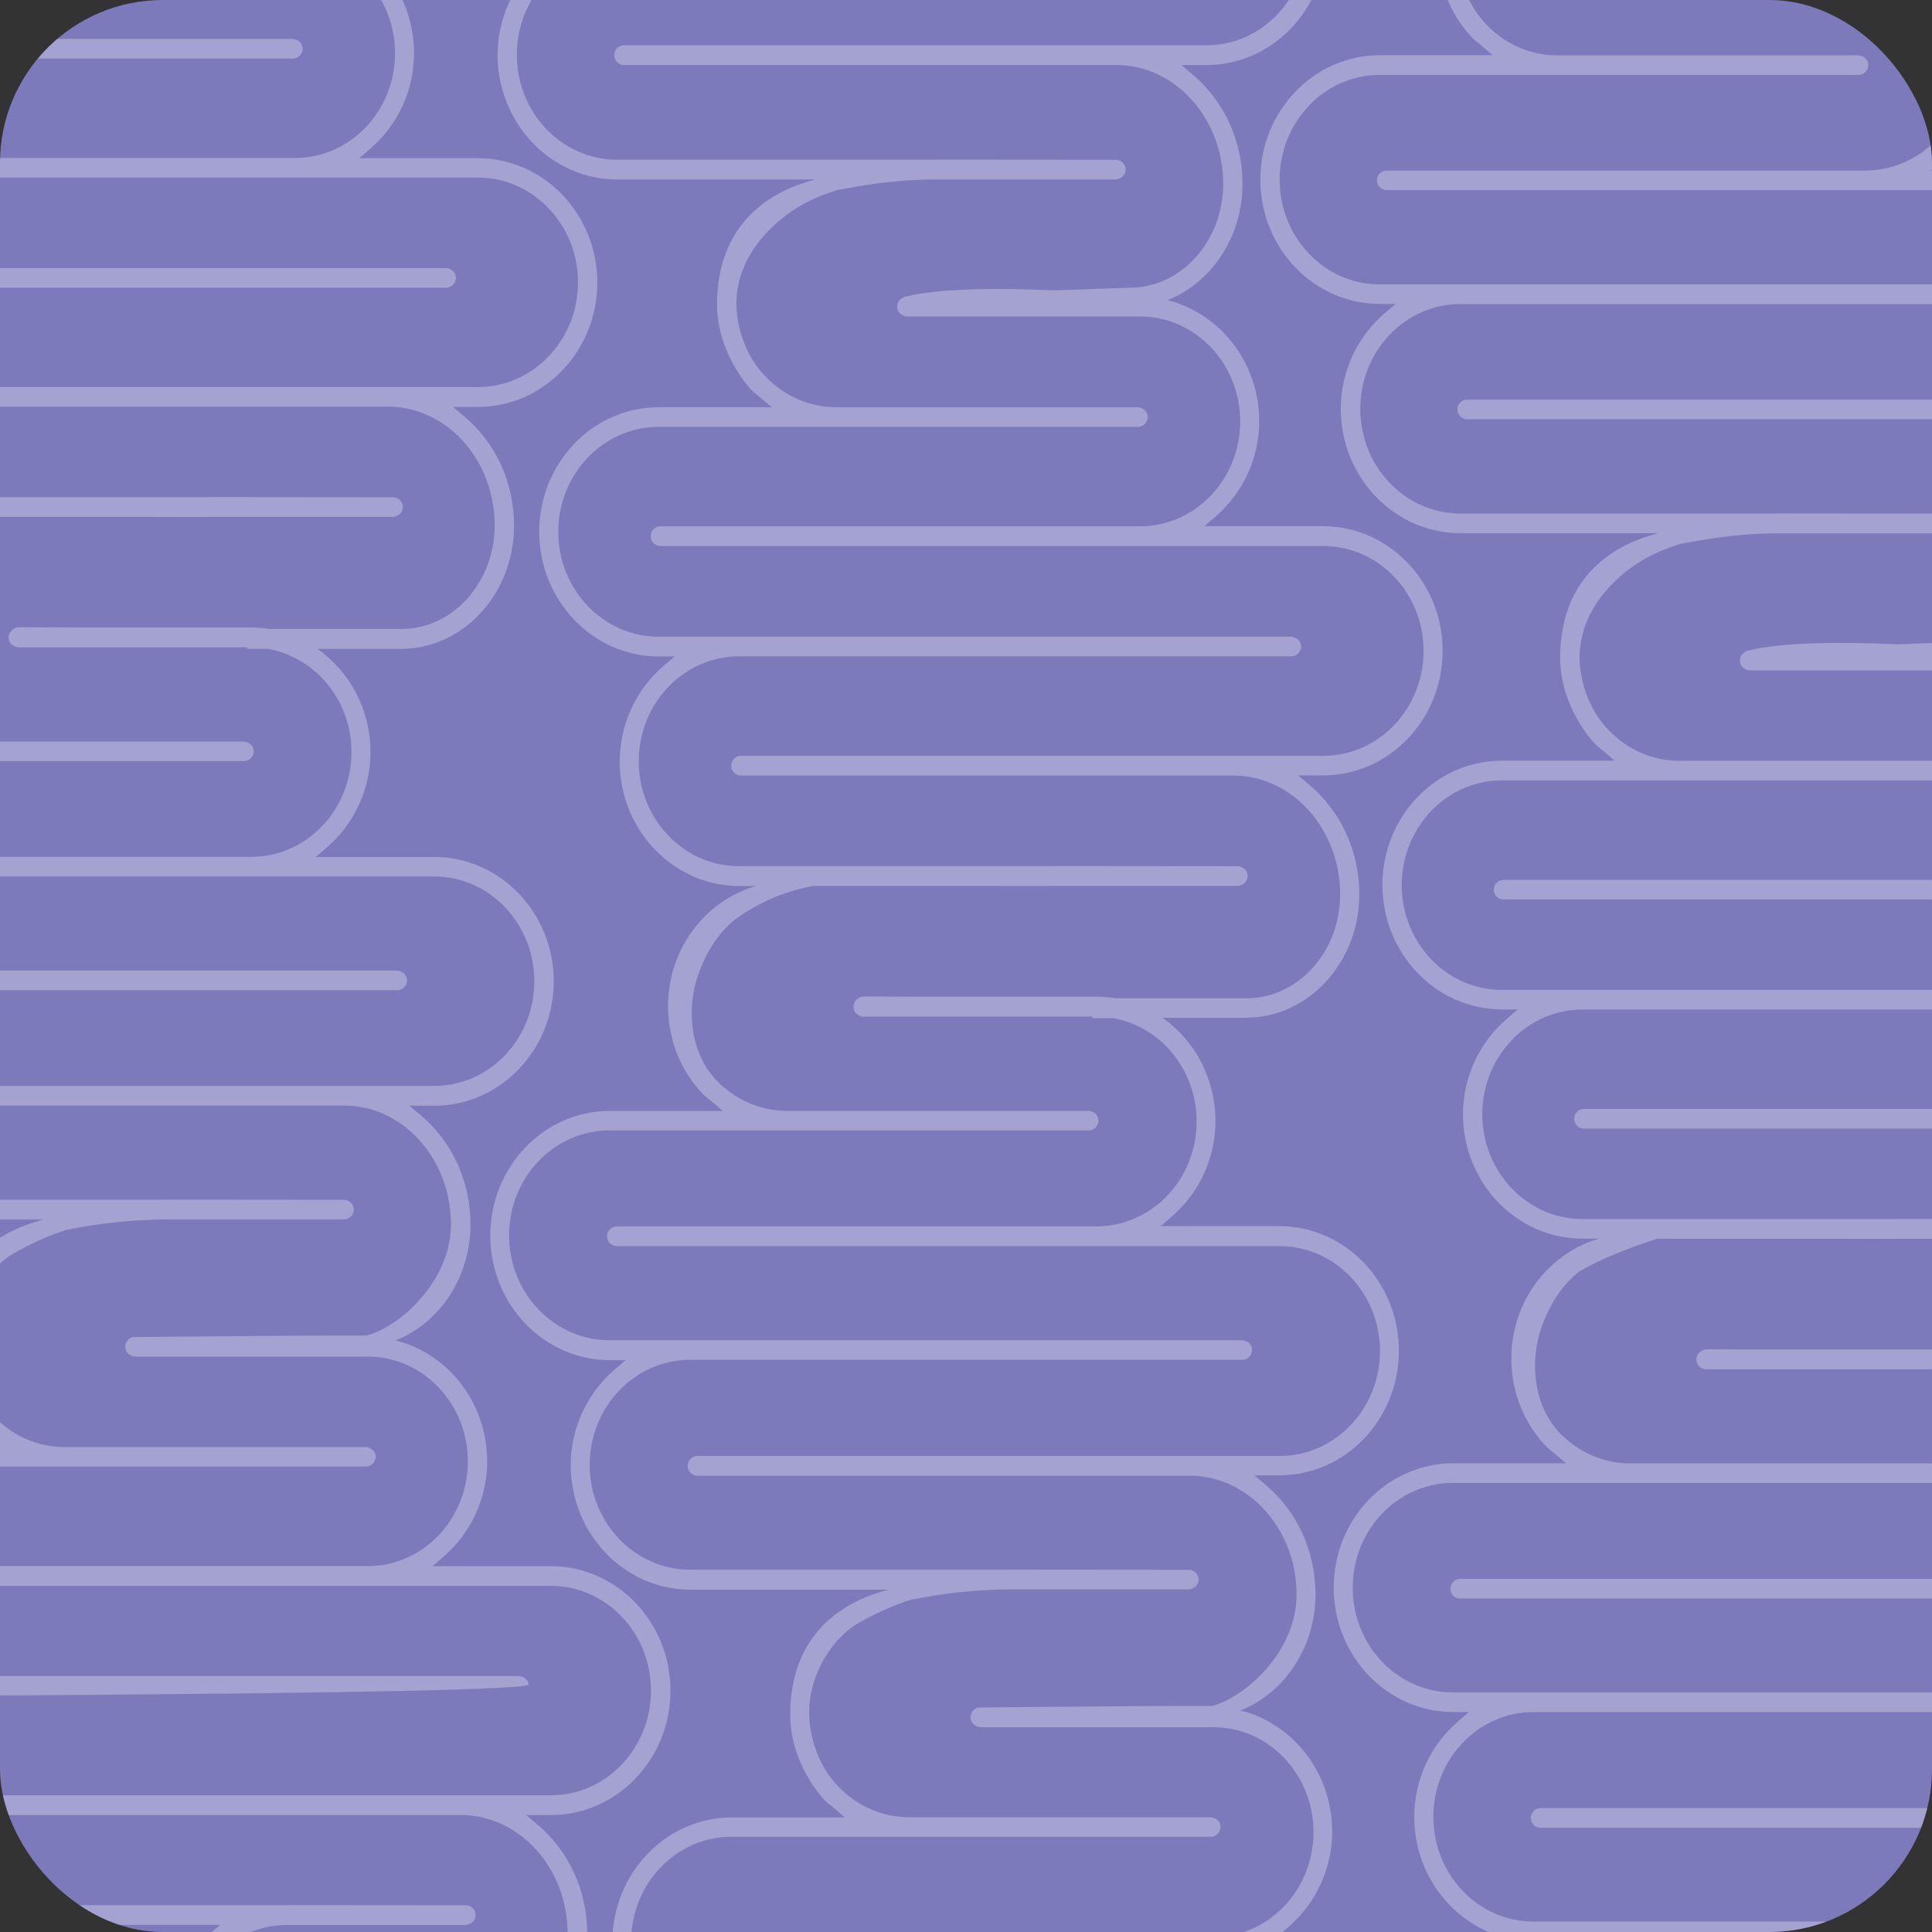 <?xml version="1.0" encoding="UTF-8"?>
<svg id="Layer_2" data-name="Layer 2" xmlns="http://www.w3.org/2000/svg" xmlns:xlink="http://www.w3.org/1999/xlink" viewBox="0 0 237.19 237.19">
  <rect x="0" y="0" width="237.19" height="237.19" fill="#333333" stroke="none"/>
  <defs>
    <style>
      .cls-1 {
        clip-path: url(#clippath);
      }

      .cls-2 {
        fill: none;
      }

      .cls-2, .cls-3, .cls-4 {
        stroke-width: 0px;
      }

      .cls-3 {
        fill: rgba(253, 253, 255, .3);
      }

      .cls-4 {
        fill: #7d7abc;
      }
    </style>
    <clipPath id="clippath">
      <rect class="cls-2" width="237.19" height="237.19" rx="20" ry="20"/>
    </clipPath>
  </defs>
  <g id="Layer_1-2" data-name="Layer 1">
    <g>
      <rect class="cls-4" y="0" width="237.19" height="237.19" rx="20" ry="20"/>
      <g class="cls-1">
        <g>
          <rect class="cls-2" x="-52.49" y="-128.97" width="134.79" height="396.11"/>
          <g>
            <path class="cls-3" d="m82.31,207.55c0-8.42-6.59-15.27-14.68-15.27h-14.53l1.33-1.15c3.42-2.94,5.38-7.22,5.38-11.72,0-7.2-4.81-13.24-11.25-14.85,5.36-2.1,9.2-7.71,9.2-14.24,0-5.26-2.23-10.15-6.13-13.42l-1.37-1.15h3.04c8.1,0,14.68-6.85,14.68-15.27s-6.59-15.27-14.68-15.27h-14.53l1.33-1.15c3.42-2.94,5.38-7.22,5.38-11.72,0-5.28-2.58-9.93-6.5-12.67h10.23s.07-.01.11-.01c7.62-.05,13.79-6.84,13.79-15.13,0-5.26-2.23-10.15-6.13-13.42l-1.37-1.15h3.04c8.1,0,14.68-6.85,14.68-15.27s-6.59-15.27-14.68-15.27h-14.53l1.33-1.15c3.42-2.94,5.38-7.22,5.38-11.72,0-7.2-4.81-13.24-11.25-14.85,5.36-2.1,9.2-7.71,9.2-14.24,0-5.26-2.23-10.15-6.13-13.42l-1.37-1.15h3.04c8.1,0,14.68-6.85,14.68-15.27s-6.59-15.27-14.68-15.27h-14.53l1.33-1.15c3.42-2.94,5.38-7.22,5.38-11.72,0-8.42-6.59-15.27-14.68-15.27H-.38l1.72-1.19c4.83-3.33,6.98-8.15,6.98-15.64v-15.03c0-.66-.54-1.21-1.2-1.21s-1.2.54-1.2,1.21v14.99c0,9.49-3.51,14.07-12.95,16.86-.03.02-.08.04-.12.06-.06.02-.12.06-.21.12l-.07.05s-.08.05-.12.08c-.03.03-.06.08-.11.14l-.07.1s-.06.08-.09.13c-.02.05-.03.09-.04.14l-.02.08c-.03.1-.05.18-.05.24v.09s.02.08.03.14c0,.05.01.1.01.14,0,.02.02.05.03.06.07.22.19.4.38.54.02.01.04.03.06.04.28.18.49.25.69.25h28.59c6.77,0,12.28,5.77,12.28,12.86s-5.51,12.86-12.28,12.86h-58.79c-.66,0-1.2.54-1.2,1.2s.54,1.2,1.2,1.2H44.35c6.77,0,12.29,5.77,12.29,12.86s-5.51,12.86-12.29,12.86H-27.06c-.66,0-1.2.54-1.2,1.2s.54,1.21,1.2,1.21h60.35c7.23,0,13.12,6.54,13.12,14.57,0,6.98-5.08,12.67-11.35,12.73h-.12l-9.21.33c-6.29-.29-13.92-.33-18.4.79-.03.02-.08.04-.12.06-.06.02-.12.07-.21.12l-.07.05s-.08.05-.12.08c-.03.03-.06.08-.11.14l-.07.1s-.06.08-.09.13c-.02.05-.03.09-.04.14l-.02.08c-.03.1-.05.18-.05.24v.09s.02.08.03.14c0,.05.01.1.01.14,0,.02.02.05.03.07.07.21.19.4.38.54.02.01.04.03.06.04.28.18.49.25.69.25h28.59c6.78,0,12.28,5.77,12.28,12.86s-5.51,12.86-12.28,12.86H-22.62c-.66,0-1.2.54-1.2,1.2s.54,1.2,1.2,1.2H58.67c6.77,0,12.29,5.77,12.29,12.86s-5.51,12.86-12.29,12.86H-12.74c-.66,0-1.2.54-1.2,1.2s.54,1.2,1.2,1.2h60.35c7.23,0,13.12,6.54,13.12,14.57,0,6.98-5.08,12.67-11.35,12.73h-16.26c-.75-.12-1.52-.19-2.3-.19H8.6s-4.18-.02-4.77-.02c-.41,0-1.62-.03-1.87.05-.03.02-.08.04-.12.06-.06.02-.12.07-.21.12l-.07.05s-.08.05-.12.08c-.03.03-.06.08-.11.14l-.07.1s-.06.08-.09.13c-.02.05-.03.09-.04.14l-.02.08c-.03.1-.05.18-.05.24v.09s.02.08.03.14c0,.05.01.1.01.14,0,.02.02.05.03.07.07.21.19.4.38.54.02.01.04.03.06.04.28.18.49.25.69.25h28.08c0,.07,0,.12,0,.19h2.55c5.81,1.02,10.26,6.3,10.26,12.67,0,7.09-5.51,12.86-12.28,12.86H-27.98c-.66,0-1.2.54-1.2,1.2s.54,1.21,1.2,1.21H53.31c6.77,0,12.29,5.77,12.29,12.86s-5.51,12.86-12.29,12.86H-18.11c-.66,0-1.2.54-1.2,1.21s.54,1.2,1.2,1.2h60.35c7.23,0,13.12,6.54,13.12,14.57,0,6.98-6.26,12.58-10.36,13.66h-3.92s-4.2,0-24.81.19c-.03.02-.08.04-.12.06-.06.02-.12.07-.21.12l-.07.04s-.08.05-.12.08c-.03.03-.06.08-.11.14l-.07.1s-.06.08-.09.13c-.02.05-.03.09-.04.14l-.02.08c-.03.1-.05.18-.05.24v.09s.02.08.03.14c0,.05.01.1.01.14,0,.02.02.05.03.07.07.21.19.4.38.54.02.01.04.03.06.04.28.18.49.25.69.25h28.59c6.77,0,12.28,5.77,12.28,12.86s-5.51,12.86-12.28,12.86H-13.66c-.66,0-1.2.54-1.2,1.21s.54,1.21,1.2,1.21h81.29c6.78,0,12.29,5.77,12.29,12.86s-5.51,12.86-12.29,12.86H-3.78c-.66,0-1.2.54-1.2,1.21s.54,1.21,1.2,1.21h60.35c7.23,0,13.12,6.54,13.12,14.57,0,6.98-5.08,12.67-11.35,12.73h-20.57c-5.6,0-10.17,4.97-10.17,11.08v4.72c0,.66.54,1.21,1.2,1.21s1.2-.54,1.2-1.21v-4.72c0-4.78,3.48-8.67,7.77-8.67h20.42s.07-.01.11-.01c7.62-.05,13.79-6.84,13.79-15.13,0-5.26-2.23-10.15-6.13-13.42l-1.37-1.15h3.04c8.1,0,14.68-6.85,14.68-15.27h0Z"/>
            <path class="cls-3" d="m57.1,236.32c.62,0,1.19-.42,1.28-1.03.1-.74-.47-1.38-1.19-1.38l-22.07-.02h-.06c-.06,0-.13.01-.19.01H-3.99c-6.77,0-12.28-5.77-12.28-12.86s5.51-12.86,12.28-12.86c49.78-.3,68.9-.79,68.91-1.38,0-.04-.09-.47-.44-.74-.23-.18-.53-.29-.84-.29H-13.87c-6.77,0-12.28-5.77-12.28-12.86s5.51-12.86,12.28-12.86h58.79c.72,0,1.29-.64,1.19-1.38-.09-.6-.67-1.02-1.28-1.02H7.82c-3.21-.03-6.26-1.35-8.56-3.75-3.55-3.67-3.59-8.36-3.58-9.12.05-5.15,3.17-9.11,5.6-10.66.59-.38,1.94-1.12,3.48-1.82,1.34-.61,2.5-1.02,3.32-1.29,1.79-.37,3.77-.7,5.91-.93,2.17-.23,4.2-.35,6.06-.37h22.09c.62,0,1.19-.42,1.28-1.03.1-.74-.47-1.38-1.19-1.38l-22.07-.02h-.06c-.06,0-.13.01-.19.01H-18.95c-6.77,0-12.28-5.77-12.28-12.86s5.51-12.86,12.28-12.86H48.77c.72,0,1.29-.64,1.19-1.38-.08-.61-.67-1.03-1.28-1.03H-28.84c-6.77,0-12.28-5.77-12.28-12.86s5.51-12.86,12.28-12.86H29.95c.72,0,1.29-.64,1.19-1.38-.09-.61-.67-1.02-1.28-1.02H-7.15c-.84-.01-1.65-.1-2.45-.28-3.06-.68-5.16-2.47-6.11-3.47-2.79-2.94-3.72-7.63-2.47-12.19,1.29-4.15,3.3-6.32,4.7-7.48,0,0,2.53-1.81,9.74-4.16h21.77s5.92.03,8.04,0h22.09c.62,0,1.19-.42,1.28-1.03.1-.74-.47-1.38-1.19-1.38l-22.07-.02h-.06c-.06,0-.13.01-.19.01H-12.96c-6.77,0-12.28-5.77-12.28-12.86s5.51-12.86,12.28-12.86H54.77c.72,0,1.29-.64,1.19-1.38-.08-.61-.67-1.03-1.28-1.03H-22.83c-6.77,0-12.28-5.77-12.28-12.86s5.51-12.86,12.28-12.86h58.79c.72,0,1.29-.64,1.19-1.38-.08-.61-.67-1.03-1.28-1.03H-1.14c-3.21-.03-6.26-1.35-8.56-3.75-3.6-3.73-3.59-8.52-3.58-9.12.14-6.64,5.82-10.56,7.29-11.49.1-.07.22-.14.27-.16.65-.4,2.28-1.33,4.84-2.11,1.37-.25,3.15-.58,5.05-.83,2.87-.37,5.27-.46,6.92-.47h22.09c.62,0,1.19-.42,1.28-1.03.1-.74-.47-1.38-1.19-1.38l-22.07-.02h-.06c-.06,0-.13.01-.19.01H-27.93c-6.78,0-12.28-5.77-12.28-12.86s5.51-12.86,12.28-12.86H39.8c.72,0,1.29-.64,1.19-1.38-.08-.61-.67-1.03-1.28-1.03H-37.81c-6.77,0-12.28-5.77-12.28-12.86s5.51-12.86,12.28-12.86H20.98c.72,0,1.29-.64,1.19-1.38-.09-.61-.67-1.02-1.28-1.02H-16.12c-3.21-.03-6.26-1.35-8.56-3.75-2.31-2.43-3.58-5.67-3.58-9.12,0-7.09,5.56-12.86,12.41-12.87,9.28-.69,13.4-4.31,14.2-12.48.16-1.59.28-4.09.38-7.65.02-.66-.51-1.22-1.17-1.24-.68.01-1.21.51-1.23,1.17-.1,3.5-.21,5.95-.36,7.48-.57,5.86-2.76,9.62-11.9,10.3-8.14,0-14.72,6.85-14.72,15.27,0,4.08,1.51,7.91,4.26,10.79.2.21.43.4.69.59.14.11.28.22.41.34l1.34,1.15h-13.84c-8.1,0-14.68,6.85-14.68,15.27s6.59,15.27,14.68,15.27h1.92l-1.33,1.15c-3.42,2.94-5.38,7.22-5.38,11.72,0,8.42,6.59,15.27,14.68,15.27H-3.6c-6.29,1.6-11.94,5.89-12.07,15.06-.09,6.2,4.04,10.56,4.26,10.79.2.21.43.4.69.59.14.11.28.22.41.34l1.34,1.15h-13.84c-8.1,0-14.68,6.85-14.68,15.27s6.59,15.27,14.68,15.27h1.92l-1.33,1.15c-3.42,2.94-5.38,7.22-5.38,11.72,0,8.42,6.59,15.27,14.68,15.27h2.04c-6.22,1.79-10.78,7.71-10.78,14.71,0,4.08,1.51,7.91,4.26,10.79.2.21.43.4.69.59.14.11.28.22.41.34l1.34,1.15h-13.84c-8.1,0-14.68,6.85-14.68,15.27s6.59,15.27,14.68,15.27h1.92l-1.33,1.15c-3.42,2.94-5.38,7.22-5.38,11.72,0,8.42,6.59,15.27,14.68,15.27H5.39c-6.29,1.6-11.94,5.89-12.07,15.06-.09,6.2,4.04,10.57,4.26,10.79.2.21.43.4.69.59.14.11.28.22.41.34l1.34,1.15h-13.83c-8.1,0-14.68,6.85-14.68,15.27s6.59,15.27,14.68,15.27h1.92l-1.33,1.15c-3.42,2.94-5.38,7.22-5.38,11.72,0,8.42,6.59,15.27,14.68,15.27h30.97l-1.43,1.16c-4.54,3.69-7.25,9.56-7.25,15.7v12.08c0,.61.41,1.2,1.02,1.28.74.1,1.37-.47,1.37-1.19v-12.17c0-9.02,6.55-16.74,14.31-16.85h22.09l-.05.03Z"/>
          </g>
          <rect class="cls-2" x="154.72" y="-40.37" width="134.79" height="396.11"/>
          <g>
            <path class="cls-3" d="m289.51,296.16c0-8.42-6.59-15.27-14.68-15.27h-14.53l1.33-1.15c3.42-2.94,5.38-7.22,5.38-11.72,0-7.2-4.81-13.24-11.25-14.85,5.36-2.1,9.2-7.7,9.2-14.24,0-5.26-2.23-10.15-6.13-13.42l-1.37-1.15h3.04c8.1,0,14.68-6.85,14.68-15.27s-6.59-15.27-14.68-15.27h-14.53l1.33-1.15c3.42-2.94,5.38-7.22,5.38-11.72,0-5.28-2.58-9.93-6.5-12.67h10.23s.07-.01.11-.01c7.62-.05,13.79-6.84,13.79-15.13,0-5.26-2.24-10.15-6.13-13.42l-1.37-1.15h3.04c8.1,0,14.68-6.85,14.68-15.27s-6.59-15.27-14.68-15.27h-14.54l1.33-1.15c3.42-2.94,5.38-7.22,5.38-11.72,0-7.2-4.81-13.24-11.25-14.85,5.36-2.1,9.2-7.71,9.2-14.24,0-5.26-2.24-10.15-6.13-13.42l-1.37-1.15h3.04c8.1,0,14.68-6.85,14.68-15.27s-6.59-15.27-14.68-15.27h-14.54l1.33-1.15c3.42-2.94,5.38-7.22,5.38-11.72,0-8.42-6.59-15.27-14.68-15.27h-22.21l1.72-1.19c4.82-3.33,6.98-8.15,6.98-15.64v-15.03c0-.66-.54-1.2-1.2-1.2s-1.2.54-1.2,1.2v14.99c0,9.49-3.51,14.07-12.95,16.86-.03.02-.08.04-.12.06-.06.02-.12.07-.21.12l-.07.05s-.08.05-.12.08c-.03.03-.07.08-.11.14l-.07.1s-.06.08-.09.13c-.02.05-.03.09-.04.14l-.02.08c-.03.1-.05.18-.05.24v.09s.02.08.03.14c0,.05.01.1.01.14,0,.02.02.05.03.07.07.21.19.4.38.54.02.01.04.03.06.04.29.18.49.25.69.25h28.59c6.77,0,12.28,5.77,12.28,12.86s-5.51,12.86-12.28,12.86h-58.79c-.66,0-1.2.54-1.2,1.2s.54,1.2,1.2,1.2h81.29c6.77,0,12.29,5.77,12.29,12.86s-5.51,12.86-12.29,12.86h-71.41c-.66,0-1.2.54-1.2,1.2s.54,1.21,1.2,1.21h60.35c7.24,0,13.12,6.54,13.12,14.57,0,6.98-5.09,12.67-11.36,12.73h-.12l-9.21.33c-6.29-.29-13.92-.33-18.4.79-.03.02-.08.04-.12.06-.06.02-.12.07-.21.12l-.07.05s-.08.05-.12.08c-.03.03-.07.08-.11.14l-.07.1s-.07.08-.09.13c-.02.05-.03.09-.04.14l-.02.08c-.03.1-.05.18-.05.24v.09s.02.08.03.14c0,.05.01.1.01.14,0,.02.02.05.03.07.07.21.19.4.38.54.02.01.04.03.06.04.29.18.49.25.69.25h28.59c6.78,0,12.28,5.77,12.28,12.86s-5.51,12.86-12.28,12.86h-58.81c-.66,0-1.2.54-1.2,1.2s.54,1.2,1.2,1.2h81.29c6.77,0,12.29,5.77,12.29,12.86s-5.51,12.86-12.29,12.86h-71.41c-.66,0-1.2.54-1.2,1.21s.54,1.21,1.2,1.21h60.35c7.24,0,13.12,6.54,13.12,14.57,0,6.98-5.08,12.68-11.35,12.73h-16.26c-.75-.12-1.51-.19-2.3-.19h-22.21s-4.18-.02-4.77-.02c-.42,0-1.62-.03-1.87.05-.03.02-.08.04-.12.06-.06.02-.12.07-.21.12l-.07.05s-.08.04-.12.08c-.03.03-.07.08-.11.14l-.07.1s-.07.08-.09.13c-.02.04-.02.09-.04.14l-.02.08c-.03.1-.05.18-.05.24v.09s.02.09.03.14c0,.05.01.1.01.14,0,.02.02.05.03.07.07.21.19.4.38.54.02.01.04.03.06.04.29.18.49.25.69.25h28.08c0,.07,0,.12,0,.19h2.55c5.81,1.02,10.26,6.3,10.26,12.67,0,7.09-5.51,12.86-12.28,12.86h-58.81c-.66,0-1.2.54-1.2,1.21s.54,1.21,1.2,1.21h81.29c6.77,0,12.29,5.77,12.29,12.86s-5.51,12.86-12.29,12.86h-71.42c-.66,0-1.2.54-1.2,1.21s.54,1.21,1.2,1.21h60.35c7.24,0,13.12,6.54,13.12,14.57,0,6.98-6.26,12.58-10.36,13.66h-3.92s-4.2,0-24.81.19c-.03.02-.08.04-.12.06-.06.02-.12.07-.21.12l-.07.05s-.08.05-.12.08c-.03.03-.07.08-.11.14l-.07.1s-.07.08-.09.13c-.02.04-.03.09-.04.14l-.02.08c-.03.1-.05.18-.05.24v.09s.02.08.03.14c0,.05.01.1.01.14,0,.02.02.05.03.07.07.21.19.4.38.54.02.01.04.03.06.04.29.18.49.25.69.25h28.59c6.77,0,12.28,5.77,12.28,12.86s-5.51,12.86-12.28,12.86h-58.81c-.66,0-1.2.54-1.2,1.21s.54,1.2,1.2,1.2h81.29c6.77,0,12.29,5.77,12.29,12.86s-5.51,12.86-12.29,12.86h-71.41c-.66,0-1.2.54-1.2,1.21s.54,1.2,1.2,1.2h60.35c7.23,0,13.12,6.54,13.12,14.57,0,6.98-5.08,12.67-11.35,12.73h-20.57c-5.6,0-10.17,4.97-10.17,11.08v4.72c0,.66.54,1.21,1.2,1.21s1.2-.54,1.2-1.21v-4.72c0-4.78,3.48-8.67,7.77-8.67h20.42s.07-.01.11-.01c7.62-.05,13.79-6.84,13.79-15.13,0-5.26-2.24-10.15-6.13-13.42l-1.37-1.15h3.04c8.1,0,14.68-6.85,14.68-15.27h0Z"/>
            <path class="cls-3" d="m264.3,324.93c.62,0,1.19-.42,1.28-1.03.1-.74-.47-1.38-1.18-1.38l-22.07-.02h-.07c-.07,0-.13.01-.19.01h-38.86c-6.77,0-12.28-5.77-12.28-12.86s5.51-12.86,12.28-12.86c49.78-.3,68.9-.79,68.91-1.38,0-.05-.09-.47-.44-.74-.23-.18-.53-.29-.84-.29h-77.51c-6.78,0-12.28-5.77-12.28-12.86s5.51-12.86,12.28-12.86h58.79c.72,0,1.29-.64,1.19-1.38-.09-.61-.67-1.02-1.28-1.02h-37.01c-3.21-.03-6.26-1.35-8.56-3.75-3.55-3.67-3.59-8.36-3.58-9.12.05-5.15,3.17-9.11,5.6-10.66.59-.38,1.94-1.12,3.48-1.82,1.34-.6,2.5-1.02,3.32-1.29,1.79-.37,3.77-.7,5.91-.92,2.17-.24,4.2-.35,6.06-.37h22.09c.62,0,1.19-.42,1.28-1.03.1-.74-.47-1.38-1.18-1.38l-22.07-.02h-.07c-.06,0-.13.01-.19.01h-38.86c-6.78,0-12.28-5.77-12.28-12.86s5.51-12.86,12.28-12.86h67.72c.72,0,1.29-.64,1.18-1.38-.08-.61-.67-1.03-1.28-1.03h-77.52c-6.77,0-12.28-5.77-12.28-12.86s5.51-12.86,12.28-12.86h58.79c.72,0,1.29-.64,1.19-1.38-.09-.61-.67-1.02-1.28-1.02h-37.01c-.84-.01-1.65-.1-2.46-.28-3.06-.68-5.16-2.47-6.11-3.47-2.79-2.94-3.73-7.63-2.47-12.19,1.29-4.15,3.3-6.32,4.7-7.48,0,0,2.53-1.81,9.74-4.16h21.77s5.92.03,8.04,0h22.09c.61,0,1.19-.42,1.28-1.03.1-.74-.47-1.38-1.18-1.38l-22.07-.02h-.06c-.07,0-.13.01-.19.01h-38.86c-6.77,0-12.28-5.77-12.28-12.86s5.51-12.86,12.28-12.86h67.72c.72,0,1.29-.64,1.18-1.38-.08-.61-.67-1.03-1.28-1.03h-77.51c-6.78,0-12.28-5.77-12.28-12.86s5.51-12.86,12.28-12.86h58.79c.72,0,1.29-.64,1.19-1.38-.08-.61-.67-1.03-1.28-1.03h-37.01c-3.21-.03-6.26-1.35-8.56-3.75-3.6-3.73-3.6-8.52-3.58-9.12.14-6.64,5.82-10.56,7.29-11.49.1-.07.22-.14.27-.16.65-.4,2.28-1.33,4.84-2.11,1.37-.25,3.15-.58,5.05-.83,2.87-.37,5.27-.46,6.92-.47h22.09c.62,0,1.19-.42,1.28-1.03.1-.74-.47-1.38-1.19-1.38l-22.07-.02h-.07c-.07,0-.13.01-.19.01h-38.86c-6.77,0-12.28-5.77-12.28-12.86s5.51-12.86,12.28-12.86h67.72c.72,0,1.29-.64,1.18-1.38-.08-.61-.67-1.03-1.28-1.03h-77.52c-6.77,0-12.28-5.77-12.28-12.86s5.51-12.86,12.28-12.86h58.79c.72,0,1.29-.64,1.19-1.38-.09-.61-.67-1.02-1.28-1.02h-37.01c-3.21-.03-6.26-1.35-8.56-3.75-2.31-2.43-3.58-5.67-3.58-9.12,0-7.09,5.56-12.86,12.41-12.87,9.28-.69,13.4-4.31,14.2-12.48.15-1.59.28-4.09.38-7.65.02-.66-.51-1.22-1.17-1.24-.68.01-1.21.51-1.23,1.17-.1,3.5-.21,5.95-.36,7.48-.57,5.86-2.76,9.62-11.9,10.3-8.13,0-14.72,6.85-14.72,15.27,0,4.08,1.51,7.91,4.26,10.79.2.21.43.4.69.59.14.11.28.22.42.34l1.34,1.15h-13.84c-8.1,0-14.68,6.85-14.68,15.27s6.59,15.27,14.68,15.27h1.92l-1.34,1.15c-3.42,2.94-5.38,7.22-5.38,11.72,0,8.42,6.59,15.27,14.68,15.27h24.32c-6.29,1.6-11.94,5.89-12.07,15.06-.09,6.2,4.04,10.56,4.25,10.79.2.21.43.4.69.59.14.11.28.22.41.34l1.34,1.15h-13.83c-8.1,0-14.68,6.85-14.68,15.27s6.59,15.27,14.68,15.27h1.92l-1.33,1.15c-3.42,2.94-5.38,7.22-5.38,11.72,0,8.42,6.59,15.27,14.68,15.27h2.04c-6.22,1.79-10.78,7.71-10.78,14.71,0,4.08,1.51,7.91,4.26,10.79.2.21.43.4.69.59.14.11.28.22.41.34l1.34,1.15h-13.83c-8.1,0-14.68,6.85-14.68,15.27s6.59,15.27,14.68,15.27h1.92l-1.33,1.15c-3.42,2.94-5.38,7.22-5.38,11.72,0,8.42,6.59,15.27,14.68,15.27h24.31c-6.29,1.6-11.94,5.89-12.07,15.06-.09,6.2,4.03,10.56,4.26,10.79.2.21.43.4.69.59.14.11.28.22.41.34l1.34,1.15h-13.84c-8.1,0-14.68,6.85-14.68,15.27s6.59,15.27,14.68,15.27h1.92l-1.34,1.15c-3.42,2.94-5.38,7.22-5.38,11.72,0,8.42,6.59,15.27,14.68,15.27h30.97l-1.43,1.16c-4.54,3.69-7.25,9.55-7.25,15.7v12.08c0,.61.41,1.2,1.02,1.28.74.1,1.37-.47,1.37-1.19v-12.17c0-9.02,6.55-16.74,14.31-16.85h22.09l-.05.03Z"/>
          </g>
          <rect class="cls-2" x="51.12" y="-83.99" width="134.96" height="396.69"/>
          <g>
            <path class="cls-3" d="m186.07,253.04c0-8.43-6.6-15.3-14.7-15.3h-14.55l1.34-1.15c3.42-2.95,5.39-7.23,5.39-11.73,0-7.21-4.81-13.26-11.26-14.87,5.36-2.11,9.21-7.72,9.21-14.27,0-5.26-2.24-10.16-6.13-13.44l-1.38-1.15h3.05c8.11,0,14.7-6.86,14.7-15.3s-6.6-15.3-14.7-15.3h-14.55l1.34-1.15c3.42-2.95,5.39-7.23,5.39-11.74,0-5.28-2.59-9.95-6.5-12.69h10.24s.07-.01.11-.01c7.63-.05,13.81-6.85,13.81-15.15,0-5.26-2.24-10.16-6.14-13.44l-1.38-1.15h3.05c8.11,0,14.7-6.86,14.7-15.3s-6.6-15.3-14.7-15.3h-14.55l1.34-1.15c3.42-2.95,5.39-7.23,5.39-11.73,0-7.21-4.81-13.26-11.26-14.87,5.36-2.11,9.21-7.72,9.21-14.27,0-5.26-2.24-10.16-6.14-13.44l-1.37-1.15h3.05c8.11,0,14.7-6.86,14.7-15.3s-6.6-15.3-14.7-15.3h-14.55l1.34-1.15c3.42-2.95,5.39-7.23,5.39-11.73,0-8.43-6.6-15.3-14.69-15.3h-22.24l1.72-1.19c4.83-3.33,6.98-8.17,6.98-15.67v-15.05c0-.67-.54-1.21-1.2-1.21s-1.2.54-1.2,1.21v15.02c0,9.5-3.51,14.09-12.97,16.89-.03.02-.08.04-.12.06-.06.02-.12.07-.21.12l-.07.05s-.08.05-.12.08c-.03.03-.06.08-.11.14l-.07.1s-.06.08-.09.13c-.02.05-.03.09-.04.14l-.02.08c-.03.1-.05.18-.05.24v.09s.02.08.03.14c0,.05.01.1.01.14,0,.02.02.05.03.07.07.22.19.4.38.54.02.01.04.03.06.04.29.18.49.25.69.25h28.62c6.78,0,12.3,5.78,12.3,12.88s-5.52,12.88-12.3,12.88h-58.86c-.66,0-1.2.54-1.2,1.21s.54,1.21,1.2,1.21h81.39c6.78,0,12.3,5.78,12.3,12.88s-5.52,12.88-12.3,12.88h-71.5c-.66,0-1.2.54-1.2,1.21s.54,1.21,1.2,1.21h60.42c7.24,0,13.14,6.55,13.14,14.59,0,6.99-5.09,12.69-11.37,12.75h-.12l-9.22.33c-6.3-.29-13.94-.33-18.42.79-.03.02-.08.04-.12.06-.06.02-.12.07-.21.12l-.07.05s-.08.05-.12.08c-.03.03-.07.08-.11.14l-.07.1s-.06.08-.09.13c-.02.05-.03.09-.04.14l-.02.08c-.03.1-.05.18-.05.24v.09s.02.08.03.14c0,.05.01.1.01.14,0,.02.02.05.03.07.07.22.19.4.38.54.02.01.04.03.06.04.29.18.49.25.69.25h28.62c6.78,0,12.3,5.78,12.3,12.88s-5.52,12.88-12.3,12.88h-58.88c-.66,0-1.2.54-1.2,1.21s.54,1.21,1.2,1.21h81.39c6.78,0,12.3,5.78,12.3,12.88s-5.52,12.88-12.3,12.88h-71.5c-.66,0-1.2.54-1.2,1.21s.54,1.21,1.2,1.21h60.42c7.24,0,13.14,6.55,13.14,14.59,0,6.99-5.09,12.69-11.37,12.75h-16.28c-.75-.12-1.52-.19-2.3-.19h-22.24s-4.18-.02-4.78-.02c-.42,0-1.62-.03-1.88.05-.03.02-.08.04-.12.06-.06.02-.12.06-.21.12l-.07.05s-.08.04-.12.08c-.03.03-.06.08-.11.14l-.07.1s-.06.08-.09.13c-.02.05-.03.09-.04.14l-.02.08c-.03.1-.05.18-.05.24v.09s.02.08.03.14c0,.05.01.1.01.14,0,.02.02.04.03.07.07.21.19.4.38.54.02.01.04.03.06.04.29.18.49.25.69.25h28.11c0,.07,0,.12,0,.19h2.55c5.82,1.02,10.27,6.31,10.27,12.69,0,7.1-5.52,12.88-12.3,12.88h-58.88c-.66,0-1.2.54-1.2,1.21s.54,1.21,1.2,1.21h81.39c6.78,0,12.3,5.78,12.3,12.88s-5.52,12.88-12.3,12.88h-71.5c-.66,0-1.2.54-1.2,1.21s.54,1.21,1.2,1.21h60.42c7.24,0,13.14,6.55,13.14,14.59,0,6.99-6.26,12.6-10.37,13.68h-3.92s-4.2,0-24.84.19c-.03.02-.08.04-.12.06-.06.02-.12.07-.21.12l-.07.05s-.08.04-.12.08c-.03.03-.07.08-.11.14l-.07.1s-.07.08-.09.13c-.02.05-.03.09-.04.14l-.02.08c-.03.1-.05.18-.05.24v.09s.02.08.03.14c0,.05.01.1.01.14,0,.02.02.05.03.07.07.21.19.4.38.54.02.01.04.03.06.04.29.18.49.26.69.26h28.62c6.78,0,12.29,5.78,12.29,12.88s-5.52,12.88-12.29,12.88h-58.88c-.66,0-1.2.54-1.2,1.21s.54,1.21,1.2,1.21h81.39c6.78,0,12.3,5.78,12.3,12.88s-5.52,12.88-12.3,12.88h-71.5c-.66,0-1.2.54-1.2,1.21s.54,1.21,1.2,1.21h60.42c7.24,0,13.14,6.55,13.14,14.59,0,6.99-5.09,12.69-11.37,12.75h-20.6c-5.61,0-10.18,4.98-10.18,11.1v4.72c0,.67.54,1.21,1.2,1.21s1.2-.54,1.2-1.21v-4.72c0-4.79,3.49-8.68,7.78-8.68h20.44s.07-.01.11-.01c7.63-.05,13.81-6.85,13.81-15.15,0-5.26-2.24-10.16-6.14-13.44l-1.37-1.15h3.05c8.11,0,14.7-6.86,14.7-15.3h0Z"/>
            <path class="cls-3" d="m160.83,281.85c.62,0,1.19-.42,1.28-1.03.1-.74-.47-1.38-1.19-1.38l-22.09-.02h-.07c-.06,0-.13.01-.19.01h-38.9c-6.78,0-12.29-5.78-12.29-12.88s5.52-12.88,12.29-12.88c49.84-.3,68.99-.79,68.99-1.38,0-.05-.09-.47-.44-.74-.23-.18-.53-.29-.84-.29h-77.6c-6.78,0-12.3-5.78-12.3-12.88s5.52-12.88,12.3-12.88h58.86c.72,0,1.29-.64,1.19-1.38-.09-.61-.67-1.02-1.28-1.02h-37.05c-3.22-.03-6.27-1.36-8.57-3.76-3.55-3.68-3.59-8.38-3.59-9.13.05-5.15,3.18-9.12,5.61-10.68.59-.38,1.94-1.12,3.48-1.82,1.34-.61,2.5-1.02,3.33-1.29,1.8-.37,3.77-.7,5.92-.93,2.17-.23,4.21-.35,6.06-.36h22.11c.62,0,1.19-.42,1.28-1.03.1-.74-.47-1.38-1.19-1.38l-22.09-.02h-.06c-.06,0-.13.01-.19.01h-38.9c-6.78,0-12.3-5.78-12.3-12.88s5.52-12.88,12.3-12.88h67.81c.72,0,1.29-.64,1.19-1.38-.08-.61-.67-1.03-1.28-1.03h-77.62c-6.78,0-12.3-5.78-12.3-12.88s5.52-12.88,12.3-12.88h58.86c.72,0,1.29-.64,1.19-1.38-.09-.61-.67-1.02-1.28-1.02h-37.05c-.84-.01-1.65-.1-2.46-.28-3.06-.68-5.17-2.47-6.12-3.48-2.79-2.94-3.73-7.64-2.47-12.2,1.29-4.16,3.3-6.33,4.7-7.49,1.05-.77,2.39-1.62,4.03-2.38,2.18-1.01,4.17-1.52,5.72-1.79h21.79s5.93.03,8.05,0h22.11c.62,0,1.19-.42,1.28-1.03.1-.74-.47-1.38-1.19-1.38l-22.09-.02h-.06c-.06,0-.13.01-.19.01h-38.9c-6.78,0-12.3-5.78-12.3-12.88s5.52-12.88,12.3-12.88h67.81c.72,0,1.29-.64,1.19-1.38-.08-.61-.67-1.03-1.28-1.03h-77.6c-6.78,0-12.3-5.78-12.3-12.88s5.52-12.88,12.3-12.88h58.86c.72,0,1.29-.64,1.19-1.38-.08-.61-.67-1.03-1.28-1.03h-37.05c-3.22-.03-6.26-1.36-8.57-3.76-3.61-3.74-3.6-8.53-3.59-9.13.14-6.65,5.82-10.57,7.3-11.51.1-.07.22-.14.27-.16.65-.4,2.28-1.33,4.84-2.11,1.38-.25,3.15-.58,5.06-.83,2.87-.37,5.27-.46,6.93-.47h22.11c.62,0,1.19-.42,1.28-1.03.1-.74-.47-1.38-1.19-1.38l-22.09-.02h-.07c-.06,0-.13.01-.19.01h-38.9c-6.78,0-12.3-5.78-12.3-12.88s5.52-12.88,12.3-12.88h67.81c.72,0,1.29-.64,1.19-1.38-.08-.61-.67-1.03-1.28-1.03h-77.61c-6.78,0-12.3-5.78-12.3-12.88s5.52-12.88,12.3-12.88h58.86c.72,0,1.29-.64,1.19-1.38-.09-.61-.67-1.02-1.28-1.02h-37.05c-3.22-.03-6.26-1.36-8.57-3.76-2.32-2.43-3.59-5.67-3.59-9.13,0-7.1,5.57-12.88,12.43-12.89,9.29-.69,13.42-4.32,14.21-12.5.16-1.59.28-4.1.38-7.66.02-.67-.5-1.22-1.17-1.24-.68.01-1.21.51-1.23,1.17-.1,3.5-.21,5.96-.36,7.49-.57,5.86-2.76,9.63-11.91,10.32-8.15,0-14.73,6.86-14.73,15.3,0,4.08,1.51,7.92,4.26,10.8.2.21.43.4.69.59.14.11.28.22.42.34l1.34,1.15h-13.85c-8.11,0-14.69,6.86-14.69,15.3s6.59,15.3,14.69,15.3h1.92l-1.34,1.15c-3.42,2.95-5.39,7.23-5.39,11.73,0,8.43,6.6,15.3,14.69,15.3h24.34c-6.3,1.6-11.95,5.9-12.09,15.08-.09,6.21,4.04,10.58,4.26,10.8.2.21.43.4.69.59.14.11.28.22.42.34l1.34,1.15h-13.85c-8.11,0-14.69,6.86-14.69,15.3s6.6,15.3,14.69,15.3h1.92l-1.34,1.15c-3.42,2.95-5.39,7.23-5.39,11.73,0,8.43,6.6,15.3,14.69,15.3h2.04c-6.23,1.79-10.79,7.72-10.79,14.73,0,4.08,1.51,7.92,4.26,10.8.2.21.43.4.69.59.14.11.28.22.42.34l1.34,1.15h-13.85c-8.11,0-14.69,6.86-14.69,15.3s6.59,15.3,14.69,15.3h1.92l-1.34,1.15c-3.42,2.95-5.39,7.23-5.39,11.73,0,8.43,6.59,15.3,14.69,15.3h24.34c-6.3,1.6-11.95,5.9-12.09,15.08-.09,6.21,4.04,10.58,4.26,10.8.2.21.44.4.69.59.14.11.28.22.42.34l1.34,1.15h-13.85c-8.11,0-14.69,6.86-14.69,15.3s6.59,15.3,14.69,15.3h1.92l-1.34,1.15c-3.42,2.95-5.39,7.23-5.39,11.73,0,8.43,6.59,15.3,14.7,15.3h31l-1.43,1.16c-4.55,3.7-7.26,9.57-7.26,15.72v12.1c0,.61.41,1.2,1.02,1.28.74.1,1.38-.47,1.38-1.19v-12.19c0-9.03,6.56-16.76,14.33-16.87,7.36.01,14.71.02,22.07.03Z"/>
          </g>
        </g>
      </g>
    </g>
  </g>
</svg>